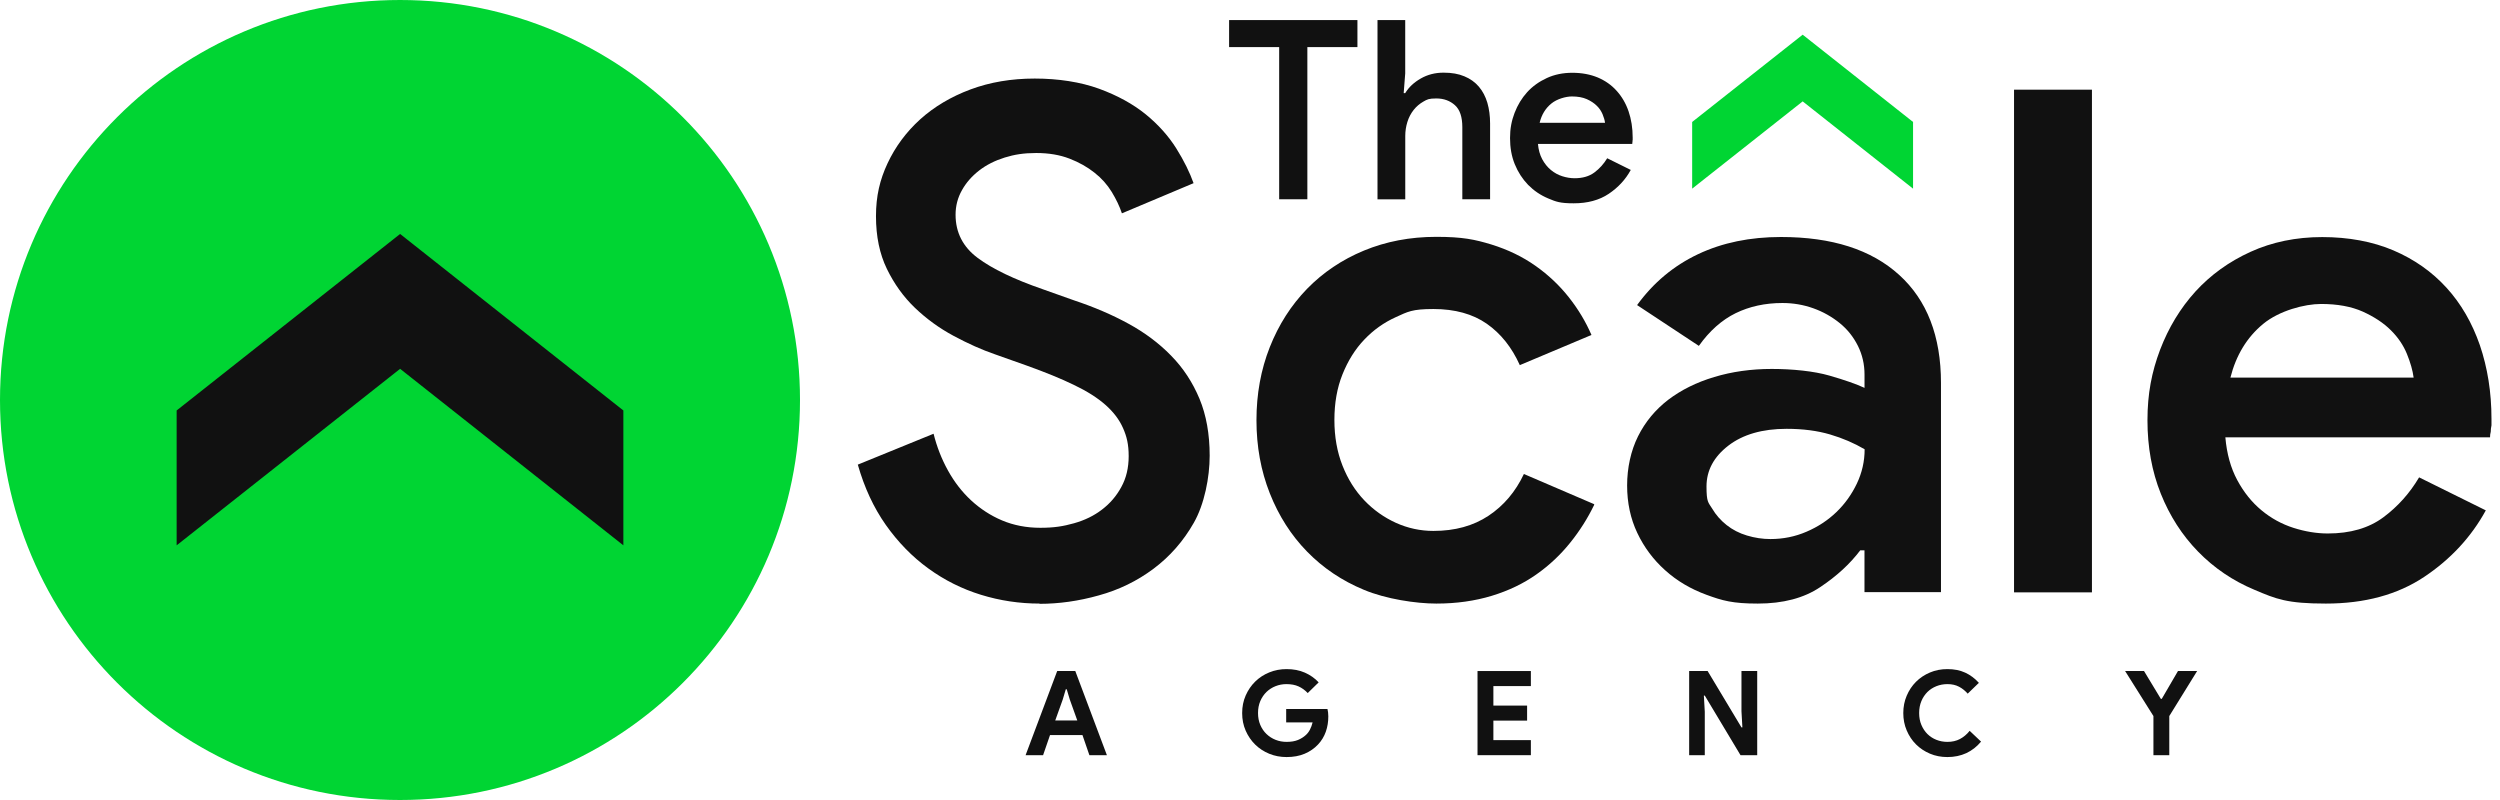 <svg width="250" height="80" viewBox="0 0 250 80" fill="none" xmlns="http://www.w3.org/2000/svg">
<path d="M80 40C80 17.909 62.091 0 40 0C17.909 0 0 17.909 0 40C0 62.091 17.909 80 40 80C62.091 80 80 62.091 80 40Z" fill="#00D533"/>
<path d="M127.917 19.927V4.71H122.91V2.007H135.743V4.71H130.736V19.927H127.913H127.917Z" fill="#111111"/>
<path d="M137.746 2.007H140.522V7.334L140.369 9.313H140.522C140.874 8.728 141.391 8.243 142.076 7.851C142.761 7.458 143.518 7.266 144.355 7.266C145.192 7.266 145.849 7.386 146.434 7.63C147.018 7.871 147.503 8.215 147.888 8.668C148.272 9.12 148.552 9.657 148.737 10.282C148.917 10.907 149.009 11.592 149.009 12.349V19.927H146.233V12.721C146.233 11.704 145.993 10.967 145.496 10.522C145.004 10.078 144.387 9.845 143.63 9.845C142.873 9.845 142.713 9.945 142.34 10.158C141.968 10.37 141.643 10.642 141.363 10.995C141.09 11.347 140.878 11.74 140.738 12.197C140.598 12.649 140.526 13.114 140.526 13.598V19.935H137.75V2.007H137.746Z" fill="#111111"/>
<path d="M163.072 16.999C162.559 17.948 161.822 18.745 160.873 19.382C159.924 20.019 158.754 20.331 157.372 20.331C155.991 20.331 155.606 20.171 154.829 19.847C154.052 19.522 153.387 19.07 152.81 18.485C152.246 17.9 151.801 17.215 151.476 16.418C151.152 15.621 151.004 14.752 151.004 13.807C151.004 12.861 151.156 12.08 151.456 11.295C151.761 10.498 152.181 9.813 152.718 9.216C153.263 8.62 153.92 8.155 154.685 7.803C155.45 7.45 156.299 7.278 157.236 7.278C158.174 7.278 159.031 7.438 159.78 7.75C160.517 8.063 161.154 8.507 161.666 9.084C162.179 9.649 162.583 10.334 162.856 11.131C163.128 11.928 163.268 12.805 163.268 13.755V13.975C163.248 14.055 163.248 14.135 163.248 14.195C163.228 14.267 163.228 14.327 163.228 14.395H153.796C153.848 14.98 153.988 15.485 154.22 15.918C154.453 16.35 154.745 16.715 155.089 16.999C155.434 17.283 155.814 17.492 156.231 17.624C156.643 17.756 157.06 17.824 157.461 17.824C158.258 17.824 158.923 17.632 159.439 17.247C159.956 16.863 160.377 16.39 160.721 15.825L163.104 17.007H163.072V16.995V16.999ZM160.501 12.269C160.469 12.016 160.389 11.744 160.26 11.431C160.128 11.119 159.948 10.835 159.684 10.582C159.423 10.322 159.087 10.098 158.686 9.917C158.286 9.737 157.777 9.645 157.192 9.645C156.607 9.645 155.698 9.885 155.125 10.362C154.549 10.835 154.156 11.472 153.964 12.281H160.501V12.269Z" fill="#111111"/>
<path d="M103.964 60.358C101.946 60.358 99.999 60.065 98.1 59.48C96.202 58.895 94.448 58.018 92.833 56.845C91.219 55.675 89.805 54.221 88.584 52.495C87.362 50.761 86.433 48.75 85.78 46.463L93.358 43.374C93.683 44.684 94.167 45.918 94.8 47.056C95.437 48.205 96.202 49.194 97.119 50.044C98.028 50.881 99.058 51.558 100.207 52.042C101.357 52.527 102.631 52.779 104.032 52.779C105.434 52.779 106.324 52.627 107.401 52.327C108.482 52.022 109.408 51.57 110.205 50.953C111.002 50.348 111.647 49.599 112.131 48.702C112.624 47.812 112.868 46.783 112.868 45.614C112.868 44.444 112.676 43.647 112.304 42.81C111.931 41.961 111.346 41.196 110.549 40.491C109.752 39.786 108.703 39.117 107.393 38.492C106.083 37.855 104.517 37.222 102.691 36.565L99.534 35.444C98.172 34.979 96.791 34.354 95.357 33.585C93.923 32.816 92.641 31.879 91.492 30.782C90.342 29.68 89.413 28.378 88.688 26.888C87.963 25.394 87.598 23.64 87.598 21.621C87.598 19.602 87.983 17.98 88.76 16.322C89.537 14.668 90.618 13.206 92.02 11.932C93.422 10.67 95.096 9.673 97.047 8.944C98.994 8.219 101.133 7.855 103.476 7.855C105.819 7.855 108.046 8.199 109.904 8.872C111.751 9.549 113.305 10.406 114.575 11.435C115.836 12.465 116.854 13.606 117.631 14.844C118.408 16.086 118.973 17.247 119.357 18.317L112.191 21.333C111.959 20.636 111.615 19.919 111.174 19.194C110.729 18.469 110.157 17.82 109.448 17.267C108.743 16.703 107.914 16.238 106.956 15.865C105.999 15.493 104.89 15.301 103.628 15.301C102.366 15.301 101.449 15.453 100.472 15.753C99.494 16.058 98.637 16.49 97.908 17.055C97.183 17.62 96.606 18.277 96.194 19.022C95.769 19.767 95.557 20.596 95.557 21.473C95.557 23.247 96.294 24.693 97.768 25.791C99.242 26.892 101.409 27.93 104.265 28.919L107.421 30.041C109.388 30.697 111.186 31.462 112.828 32.36C114.463 33.249 115.896 34.318 117.106 35.56C118.328 36.802 119.265 38.244 119.95 39.878C120.627 41.512 120.967 43.411 120.967 45.569C120.967 47.728 120.443 50.424 119.381 52.279C118.332 54.125 116.978 55.659 115.344 56.881C113.709 58.102 111.883 58.992 109.864 59.544C107.858 60.109 105.887 60.382 103.96 60.382V60.349L103.964 60.358Z" fill="#111111"/>
<path d="M159.431 50.46C158.774 51.822 157.969 53.096 157.008 54.285C156.051 55.475 154.929 56.536 153.639 57.441C152.35 58.351 150.864 59.068 149.181 59.58C147.495 60.093 145.649 60.358 143.63 60.358C141.611 60.358 138.595 59.905 136.396 58.984C134.197 58.074 132.299 56.793 130.705 55.158C129.11 53.524 127.869 51.578 126.979 49.327C126.09 47.076 125.646 44.644 125.646 42.021C125.646 39.397 126.09 36.966 126.979 34.715C127.869 32.464 129.11 30.529 130.705 28.883C132.299 27.249 134.197 25.967 136.396 25.058C138.595 24.149 141.006 23.684 143.63 23.684C146.254 23.684 147.475 23.944 149.137 24.449C150.792 24.962 152.274 25.679 153.555 26.588C154.845 27.497 155.959 28.555 156.896 29.744C157.833 30.934 158.582 32.188 159.147 33.497L151.981 36.513C151.184 34.739 150.083 33.357 148.681 32.376C147.279 31.398 145.492 30.902 143.342 30.902C141.191 30.902 140.778 31.174 139.589 31.711C138.399 32.248 137.337 33.001 136.428 33.962C135.511 34.919 134.794 36.081 134.249 37.434C133.705 38.788 133.44 40.31 133.44 41.997C133.44 43.683 133.713 45.205 134.249 46.559C134.786 47.921 135.511 49.07 136.428 50.032C137.345 50.993 138.395 51.738 139.589 52.283C140.778 52.819 142.032 53.092 143.342 53.092C145.492 53.092 147.327 52.587 148.849 51.578C150.371 50.568 151.553 49.174 152.39 47.4L159.411 50.416V50.456H159.423L159.431 50.46Z" fill="#111111"/>
<path d="M186.452 55.03H186.027C184.998 56.392 183.668 57.614 182.022 58.711C180.388 59.813 178.297 60.358 175.777 60.358C173.258 60.358 172.245 60.065 170.65 59.48C169.056 58.895 167.674 58.078 166.505 57.017C165.335 55.968 164.406 54.726 163.729 53.292C163.052 51.87 162.712 50.284 162.712 48.55C162.712 46.815 163.076 45.089 163.801 43.635C164.526 42.181 165.535 40.971 166.817 39.982C168.107 39.005 169.633 38.236 171.419 37.703C173.194 37.166 175.112 36.894 177.179 36.894C179.246 36.894 181.397 37.114 182.939 37.559C184.481 38.003 185.655 38.416 186.452 38.788V37.455C186.452 36.425 186.231 35.468 185.787 34.579C185.342 33.69 184.737 32.925 183.96 32.3C183.183 31.675 182.314 31.178 181.325 30.826C180.335 30.473 179.318 30.301 178.237 30.301C176.502 30.301 174.948 30.645 173.566 31.318C172.184 31.995 170.955 33.085 169.885 34.587L163.709 30.509C165.343 28.258 167.382 26.564 169.813 25.414C172.245 24.265 175.008 23.7 178.096 23.7C183.203 23.7 187.137 24.962 189.92 27.493C192.704 30.017 194.098 33.629 194.098 38.3V59.216H186.448V54.998V55.018L186.452 55.03ZM186.452 44.921C185.422 44.316 184.273 43.819 183.011 43.447C181.749 43.074 180.295 42.882 178.661 42.882C176.23 42.882 174.283 43.447 172.829 44.568C171.375 45.69 170.65 47.051 170.65 48.646C170.65 50.24 170.831 50.232 171.215 50.857C171.588 51.493 172.072 52.038 172.657 52.503C173.242 52.968 173.919 53.32 174.696 53.552C175.473 53.785 176.25 53.905 177.047 53.905C178.309 53.905 179.518 53.664 180.66 53.168C181.809 52.675 182.799 52.018 183.648 51.201C184.497 50.384 185.17 49.435 185.687 48.357C186.199 47.276 186.464 46.138 186.464 44.917L186.452 44.929V44.921Z" fill="#111111"/>
<path d="M201.404 59.24V8.968H209.194V59.236H201.404V59.24Z" fill="#111111"/>
<path d="M248.588 51.025C247.134 53.688 245.075 55.919 242.411 57.694C239.748 59.468 236.467 60.358 232.582 60.358C228.697 60.358 227.627 59.905 225.456 58.984C223.277 58.074 221.399 56.793 219.805 55.158C218.211 53.524 216.969 51.586 216.08 49.367C215.191 47.148 214.746 44.696 214.746 42.033C214.746 39.369 215.171 37.198 216.008 34.979C216.857 32.76 218.034 30.814 219.548 29.147C221.071 27.481 222.909 26.159 225.056 25.182C227.207 24.205 229.598 23.708 232.222 23.708C234.845 23.708 237.268 24.153 239.347 25.042C241.426 25.931 243.192 27.173 244.646 28.767C246.1 30.361 247.21 32.28 247.987 34.519C248.752 36.77 249.148 39.221 249.148 41.897V42.533C249.096 42.766 249.076 42.978 249.076 43.17C249.024 43.362 249.004 43.543 249.004 43.735H222.536C222.677 45.369 223.073 46.803 223.726 48.013C224.383 49.234 225.188 50.232 226.149 51.029C227.107 51.826 228.176 52.411 229.338 52.783C230.507 53.156 231.657 53.348 232.778 53.348C235.029 53.348 236.876 52.811 238.33 51.734C239.784 50.652 240.973 49.323 241.911 47.736L248.58 51.037V51.025H248.588ZM241.362 37.755C241.27 37.05 241.049 36.273 240.697 35.404C240.345 34.535 239.808 33.737 239.083 33.021C238.358 32.296 237.417 31.679 236.279 31.162C235.129 30.649 233.736 30.397 232.101 30.397C230.467 30.397 227.924 31.062 226.31 32.396C224.695 33.73 223.606 35.524 223.041 37.763H241.366V37.751L241.362 37.755Z" fill="#111111"/>
<path d="M191.306 18.866L180.267 10.138L169.216 18.866V12.197L180.267 3.469L191.306 12.197V18.866Z" fill="#00D533"/>
<path d="M62.336 54.534L40.01 36.882L17.664 54.534V41.047L40.01 23.396L62.336 41.047V54.534Z" fill="#111111"/>
<path d="M105.719 67.103H107.529L110.69 75.518H108.939L108.246 73.507H105.002L104.309 75.518H102.559L105.719 67.103ZM107.73 72.049L106.977 69.946L106.672 68.925H106.58L106.276 69.946L105.523 72.049H107.734H107.73Z" fill="#111111"/>
<path d="M128.622 70.9H132.747C132.771 70.992 132.791 71.108 132.807 71.24C132.823 71.372 132.831 71.504 132.831 71.641C132.831 72.181 132.751 72.69 132.583 73.167C132.415 73.643 132.159 74.072 131.806 74.448C131.43 74.849 130.981 75.157 130.456 75.378C129.932 75.598 129.331 75.706 128.658 75.706C128.045 75.706 127.472 75.598 126.931 75.378C126.391 75.157 125.922 74.853 125.522 74.46C125.121 74.068 124.805 73.603 124.568 73.067C124.332 72.53 124.216 71.945 124.216 71.308C124.216 70.671 124.332 70.087 124.568 69.55C124.805 69.013 125.121 68.549 125.522 68.156C125.922 67.763 126.391 67.459 126.931 67.239C127.472 67.018 128.049 66.91 128.658 66.91C129.339 66.91 129.948 67.026 130.484 67.263C131.021 67.499 131.482 67.823 131.866 68.236L130.773 69.305C130.5 69.017 130.192 68.793 129.855 68.641C129.519 68.488 129.114 68.412 128.646 68.412C128.261 68.412 127.897 68.48 127.552 68.617C127.208 68.753 126.907 68.949 126.647 69.197C126.391 69.45 126.182 69.75 126.03 70.107C125.878 70.463 125.802 70.86 125.802 71.3C125.802 71.741 125.878 72.137 126.03 72.494C126.182 72.85 126.391 73.155 126.651 73.403C126.911 73.651 127.216 73.848 127.56 73.984C127.905 74.12 128.273 74.188 128.666 74.188C129.11 74.188 129.491 74.124 129.799 73.996C130.108 73.868 130.372 73.7 130.592 73.495C130.749 73.355 130.885 73.175 130.997 72.959C131.109 72.742 131.197 72.502 131.261 72.237H128.618V70.888L128.622 70.9Z" fill="#111111"/>
<path d="M149.338 68.609V70.559H152.71V72.061H149.338V74.012H153.087V75.518H147.752V67.103H153.087V68.609H149.338Z" fill="#111111"/>
<path d="M168.916 67.103H170.763L174.147 72.742H174.239L174.147 71.12V67.103H175.721V75.518H174.051L170.478 69.558H170.386L170.478 71.18V75.518H168.916V67.103Z" fill="#111111"/>
<path d="M198.1 74.168C197.683 74.669 197.194 75.049 196.63 75.314C196.065 75.574 195.436 75.706 194.739 75.706C194.114 75.706 193.529 75.594 192.993 75.366C192.456 75.137 191.991 74.829 191.599 74.436C191.206 74.044 190.898 73.579 190.67 73.043C190.441 72.506 190.329 71.929 190.329 71.308C190.329 70.687 190.441 70.111 190.67 69.574C190.898 69.037 191.206 68.573 191.599 68.18C191.991 67.787 192.456 67.479 192.993 67.251C193.529 67.022 194.11 66.91 194.739 66.91C195.412 66.91 196.005 67.026 196.517 67.263C197.03 67.499 197.487 67.84 197.887 68.284L196.77 69.366C196.517 69.077 196.233 68.845 195.905 68.673C195.576 68.5 195.196 68.412 194.747 68.412C194.355 68.412 193.986 68.48 193.642 68.617C193.297 68.753 192.997 68.949 192.744 69.197C192.492 69.45 192.288 69.75 192.14 70.107C191.991 70.463 191.915 70.86 191.915 71.3C191.915 71.741 191.987 72.137 192.14 72.494C192.292 72.85 192.492 73.155 192.744 73.403C193.001 73.655 193.297 73.848 193.642 73.984C193.986 74.12 194.355 74.188 194.747 74.188C195.216 74.188 195.636 74.092 195.997 73.9C196.361 73.707 196.686 73.435 196.966 73.083L198.096 74.152L198.1 74.168Z" fill="#111111"/>
<path d="M215.343 71.605L212.511 67.103H214.402L216.084 69.886H216.176L217.798 67.103H219.713L216.929 71.605V75.518H215.343V71.605Z" fill="#111111"/>
</svg>
